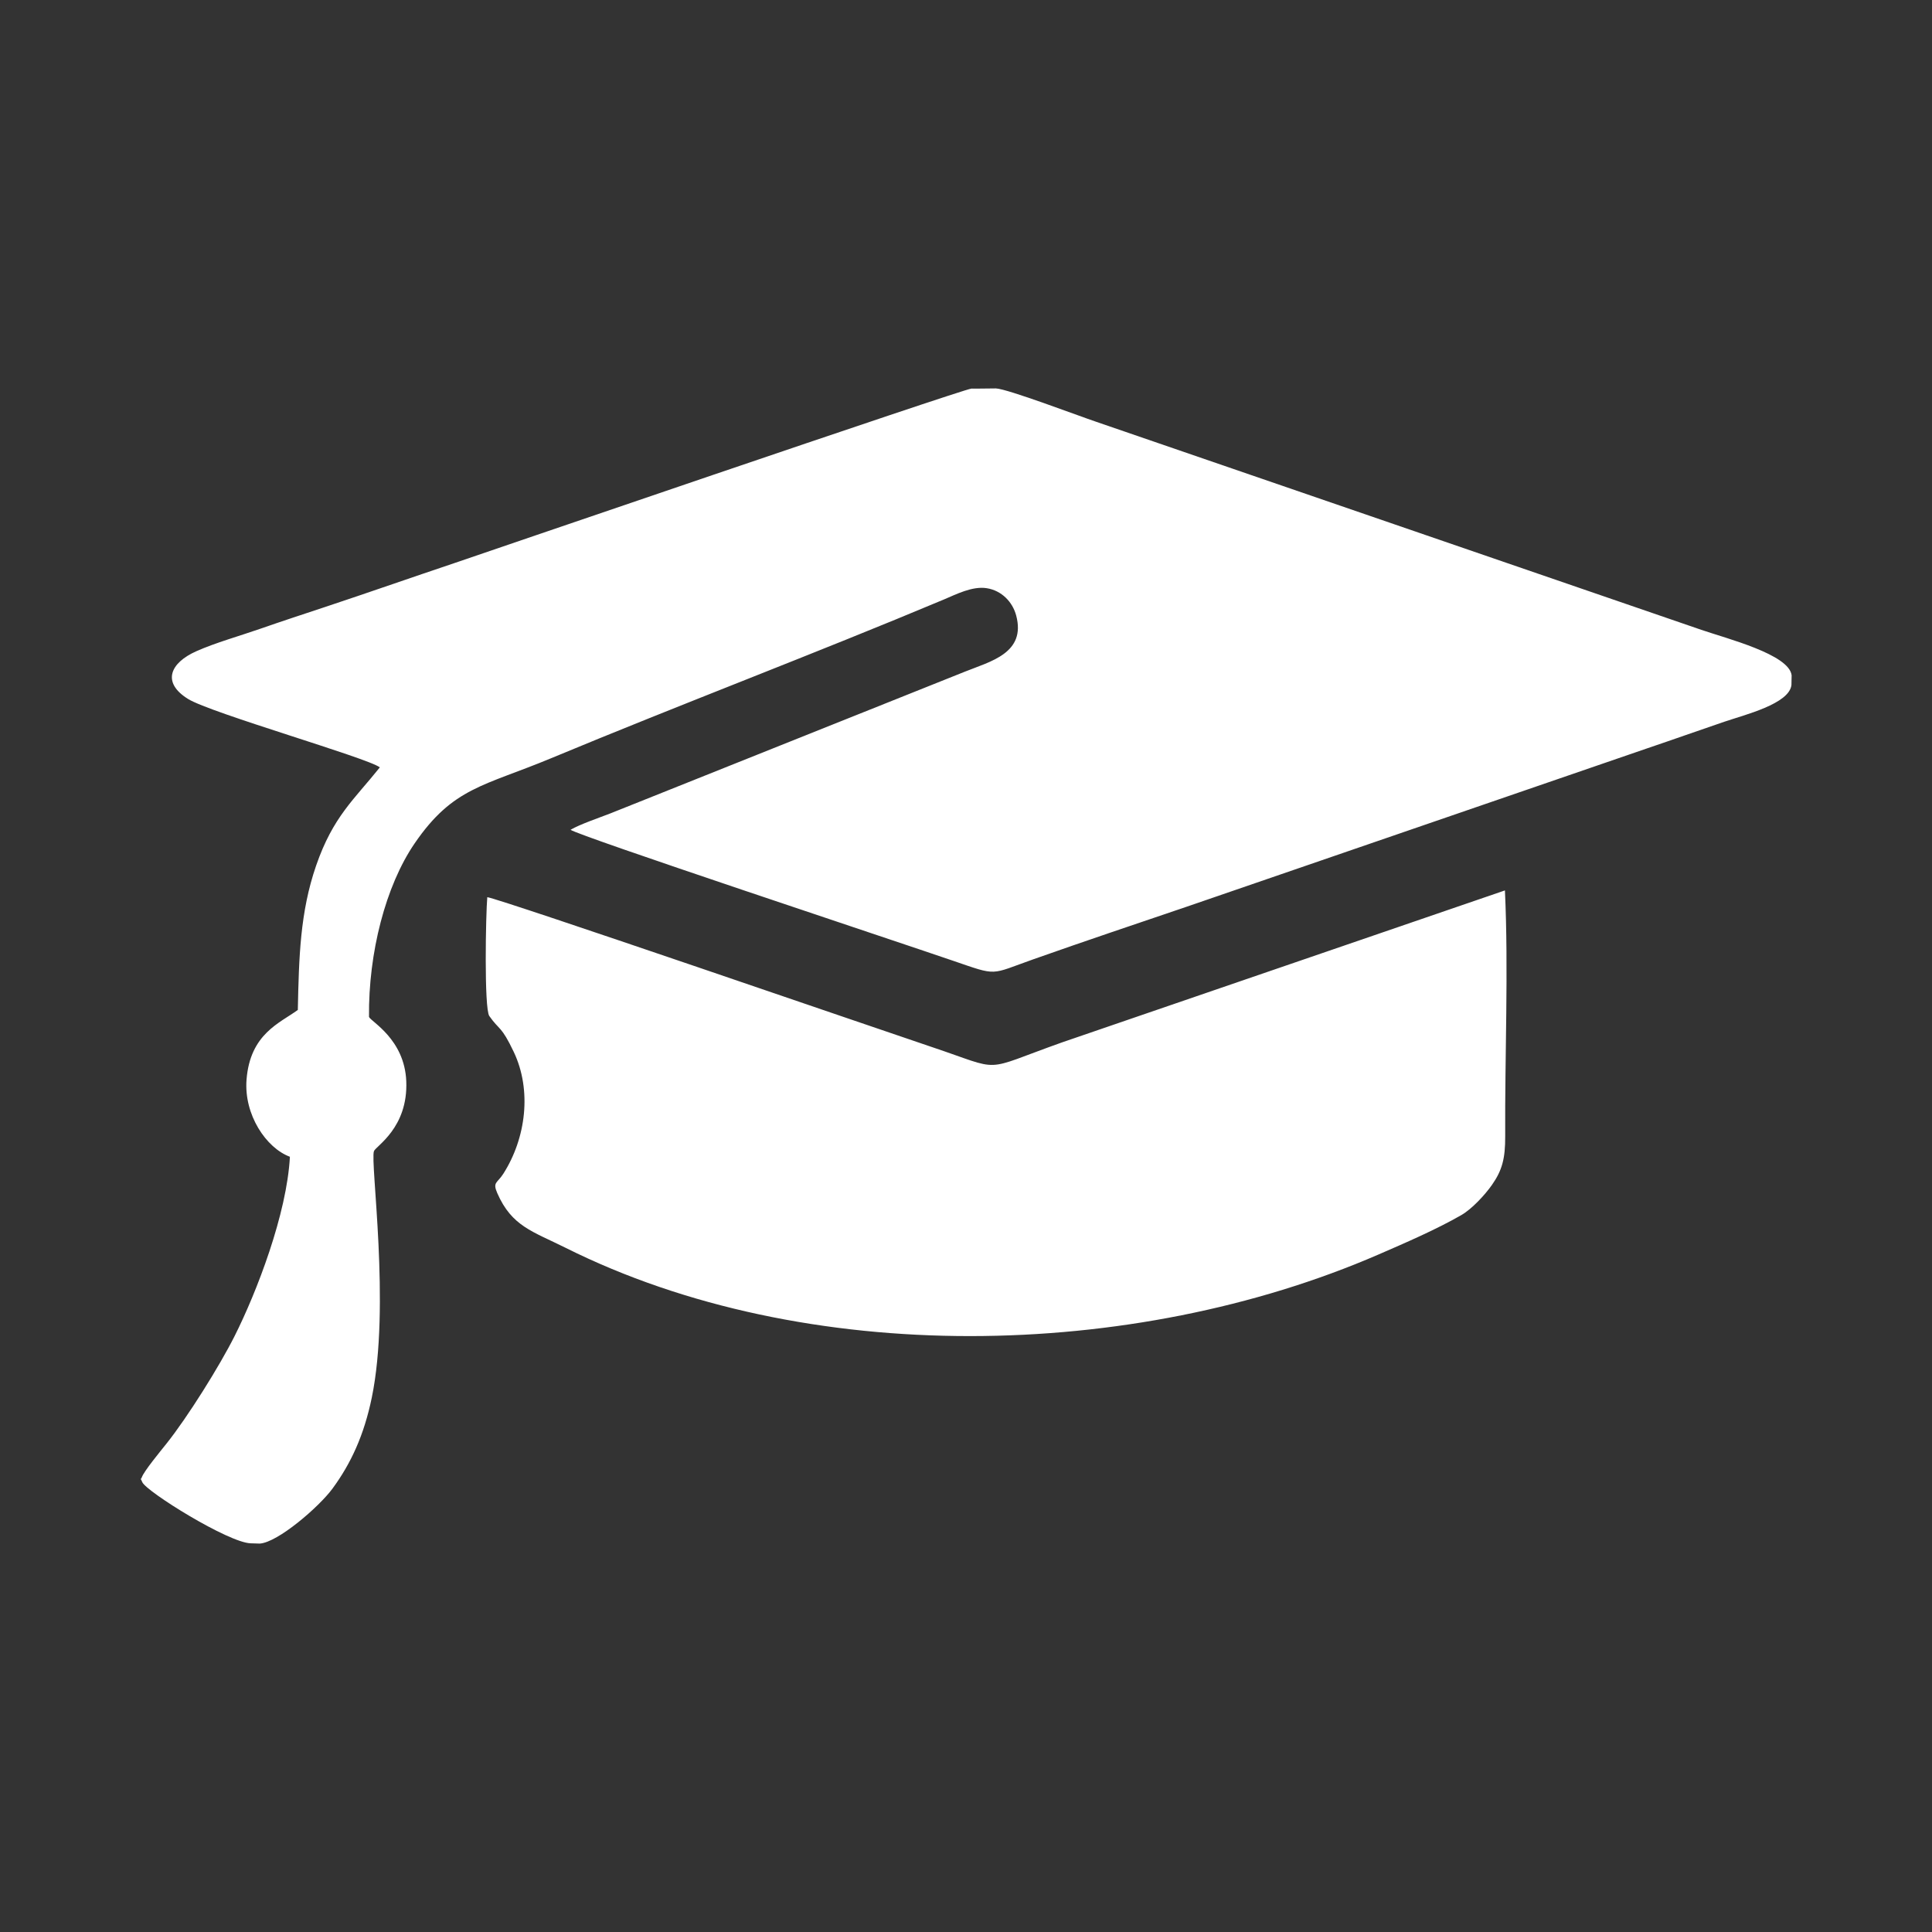 <?xml version="1.0" encoding="UTF-8"?>
<!DOCTYPE svg PUBLIC "-//W3C//DTD SVG 1.1//EN" "http://www.w3.org/Graphics/SVG/1.1/DTD/svg11.dtd">
<!-- Creator: CorelDRAW -->
<svg xmlns="http://www.w3.org/2000/svg" xml:space="preserve" width="42.333mm" height="42.333mm" version="1.1" style="shape-rendering:geometricPrecision; text-rendering:geometricPrecision; image-rendering:optimizeQuality; fill-rule:evenodd; clip-rule:evenodd"
viewBox="0 0 4233.32 4233.32"
 xmlns:xlink="http://www.w3.org/1999/xlink"
 xmlns:xodm="http://www.corel.com/coreldraw/odm/2003">
 <rect x="0" y="0" width="4233.32" height="4233.32" fill="#333333" stroke="none"/>
 <defs>
  <style type="text/css">
   <![CDATA[
    .fil0 {fill:none}
    .fil1 {fill:#ffffff}
   ]]>
  </style>
 </defs>
 <g id="Ebene_x0020_1">
  <rect class="fil0" x="-0" y="-0" width="4233.32" height="4233.32"/>
  <path class="fil1" d="M1067.72 1965.84c-3.28,35.71 -7.2,243.81 4.43,260.43 22.7,32.41 25.8,20.23 53.6,78.72 39.8,83.73 27.05,188.63 -23.03,267.1 -13.17,20.65 -23.72,17.88 -13.18,42.06 31.88,73.13 77.43,83.84 149.71,119.96 526.38,263.09 1243.26,247.78 1780.35,15.11 59.81,-25.91 128.16,-55.54 182.47,-86.81 23.27,-13.4 51.83,-44.43 66.79,-65.71 22.75,-32.35 29.55,-58.51 29.28,-107.28 -0.97,-175.51 7.49,-364.91 -0.6,-538.37l-970.82 333.12c-180.92,64.33 -124.49,63.63 -286.82,9.38 -99.17,-33.14 -943.41,-323.87 -972.18,-327.71zm1061.03 -1114.39c-17.34,0.47 -1117.33,377.09 -1133.63,382.56 -94.14,31.58 -186.83,64.14 -281.79,95.66 -46.1,15.31 -95.69,31.51 -142.1,47.73 -45.47,15.89 -98.72,30.73 -141.06,49.55 -56.87,25.27 -76.78,68.21 -18.13,104.57 49.89,30.93 394.34,129.43 420.25,149.92 -56.67,70.85 -102.6,107.97 -139.64,215.3 -35.23,102.09 -37.63,200.98 -40.07,316.2 -39.31,28.75 -104.39,52.17 -112.35,152.42 -6.15,77.55 43.32,150.26 94.99,169.29 -6.65,125.22 -72.64,296.37 -121.13,392.82 -33.33,66.3 -103.2,177.98 -149.43,235.91 -13.8,17.3 -49.34,60.28 -53.96,73.75 -4.02,9.73 -4.55,-3.65 1.03,10.47 8.94,20.76 189.13,132.97 237.73,134.04l19.7 0.59c39.64,-2.47 129.67,-80.18 159.2,-120.24 40.82,-55.37 69.35,-117.64 86.26,-199.47 41.57,-201.09 -4.01,-516.42 4.78,-540.21 4.11,-11.1 74.99,-50.86 70.8,-153.25 -3.78,-92.54 -77.82,-130.69 -81.66,-140.85 -1.41,-140.09 36.23,-287.21 100.17,-380.48 84.11,-122.69 151.68,-125.02 298.54,-186.18 283.25,-117.95 578.78,-229.54 861.46,-348.18 25.8,-10.83 61.72,-29.52 93.34,-24.54 32.73,5.15 56.61,30.04 64.55,59.78 22.04,82.44 -56.59,100.71 -111.8,122.89l-778.08 311.06c-24.07,9.33 -66.22,23.7 -86.55,35.58 15.04,12.61 706.22,241.81 837.71,286.89 99.62,34.14 79.95,30.99 176.6,-3.17 112.82,-39.87 222.47,-76.63 336.5,-115.37l1008 -346.67c56.91,-19.23 112.63,-39.1 169.11,-58.32 45.02,-15.32 142.29,-39.06 147.24,-80.48l0.4 -21.33c-5.55,-45.84 -141.38,-80.2 -197.72,-99.58l-1325.34 -455.65c-38.76,-12.99 -195.06,-72.44 -220.51,-73.36 -8.63,-0.12 -47.77,0.81 -53.41,0.35z"/>
 </g>
</svg>

